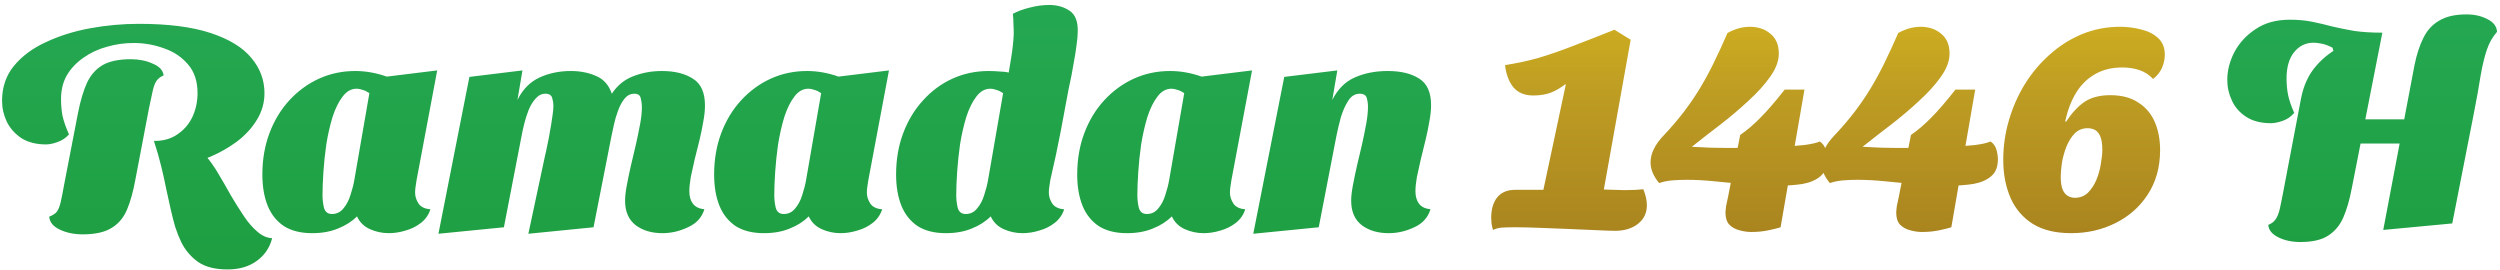 <svg width="407" height="44" viewBox="0 0 407 44" fill="none" xmlns="http://www.w3.org/2000/svg">
<path d="M29.568 26.776L25.056 22.936C26.496 22.968 27.744 22.632 28.8 21.928C29.888 21.224 30.72 20.28 31.296 19.096C31.872 17.88 32.16 16.568 32.16 15.16C32.16 13.24 31.648 11.688 30.624 10.504C29.6 9.288 28.288 8.408 26.688 7.864C25.12 7.288 23.472 7 21.744 7C20.24 7 18.784 7.208 17.376 7.624C15.968 8.008 14.704 8.6 13.584 9.4C12.464 10.168 11.568 11.112 10.896 12.232C10.256 13.352 9.936 14.648 9.936 16.12C9.936 17.08 10.016 17.992 10.176 18.856C10.368 19.72 10.72 20.728 11.232 21.88C10.72 22.456 10.096 22.872 9.36 23.128C8.656 23.384 8.032 23.512 7.488 23.512C5.92 23.512 4.592 23.176 3.504 22.504C2.448 21.8 1.648 20.904 1.104 19.816C0.592 18.728 0.336 17.592 0.336 16.408C0.336 14.2 0.976 12.312 2.256 10.744C3.568 9.144 5.312 7.848 7.488 6.856C9.664 5.832 12.064 5.08 14.688 4.6C17.312 4.12 19.952 3.88 22.608 3.88C27.376 3.88 31.264 4.376 34.272 5.368C37.28 6.36 39.488 7.704 40.896 9.4C42.336 11.096 43.056 13.016 43.056 15.16C43.056 16.728 42.64 18.184 41.808 19.528C41.008 20.84 39.936 22.008 38.592 23.032C37.248 24.024 35.792 24.856 34.224 25.528C32.656 26.168 31.104 26.584 29.568 26.776ZM13.44 38.152C12.064 38.152 10.832 37.896 9.744 37.384C8.656 36.872 8.08 36.168 8.016 35.272C8.592 35.048 9.008 34.776 9.264 34.456C9.52 34.104 9.728 33.576 9.888 32.872C10.048 32.168 10.24 31.192 10.464 29.944L12.72 18.28C13.104 16.36 13.584 14.76 14.16 13.48C14.768 12.2 15.616 11.24 16.704 10.6C17.824 9.96 19.36 9.64 21.312 9.64C22.624 9.64 23.808 9.88 24.864 10.36C25.952 10.808 26.544 11.448 26.64 12.28C26.16 12.472 25.776 12.76 25.488 13.144C25.232 13.528 25.024 14.072 24.864 14.776C24.704 15.48 24.496 16.456 24.24 17.704L22.032 29.272C21.68 31.224 21.216 32.872 20.64 34.216C20.064 35.528 19.216 36.504 18.096 37.144C17.008 37.816 15.456 38.152 13.44 38.152ZM37.056 43.864C35.008 43.864 33.392 43.448 32.208 42.616C31.056 41.784 30.16 40.728 29.52 39.448C29.136 38.648 28.8 37.8 28.512 36.904C28.256 36.008 28.016 35.064 27.792 34.072C27.568 33.048 27.328 31.96 27.072 30.808C26.848 29.656 26.576 28.424 26.256 27.112C25.936 25.8 25.536 24.408 25.056 22.936L33.504 25.384C34.208 26.184 34.896 27.16 35.568 28.312C36.24 29.432 36.912 30.6 37.584 31.816C38.288 33 38.992 34.12 39.696 35.176C40.4 36.232 41.136 37.08 41.904 37.72C42.672 38.392 43.472 38.744 44.304 38.776C43.92 40.312 43.088 41.544 41.808 42.472C40.528 43.4 38.944 43.864 37.056 43.864ZM50.825 37.96C48.969 37.96 47.433 37.576 46.217 36.808C45.033 36.008 44.153 34.904 43.577 33.496C43.001 32.056 42.713 30.36 42.713 28.408C42.713 25.976 43.097 23.736 43.865 21.688C44.633 19.64 45.705 17.864 47.081 16.36C48.489 14.824 50.105 13.64 51.929 12.808C53.753 11.976 55.721 11.56 57.833 11.56C59.529 11.56 61.241 11.864 62.969 12.472L71.177 11.464L67.817 29.32C67.785 29.576 67.737 29.896 67.673 30.28C67.609 30.664 67.577 31.016 67.577 31.336C67.577 31.976 67.769 32.584 68.153 33.16C68.537 33.704 69.177 34.008 70.073 34.072C69.785 34.968 69.273 35.704 68.537 36.28C67.801 36.856 66.969 37.272 66.041 37.528C65.113 37.816 64.201 37.96 63.305 37.96C62.217 37.96 61.177 37.736 60.185 37.288C59.225 36.84 58.537 36.152 58.121 35.224C57.289 36.056 56.265 36.712 55.049 37.192C53.833 37.704 52.425 37.96 50.825 37.96ZM54.041 34.84C54.809 34.84 55.433 34.536 55.913 33.928C56.425 33.32 56.809 32.584 57.065 31.72C57.353 30.856 57.561 30.04 57.689 29.272L60.137 15.16C59.753 14.904 59.385 14.728 59.033 14.632C58.681 14.504 58.361 14.44 58.073 14.44C57.177 14.44 56.409 14.872 55.769 15.736C55.129 16.568 54.585 17.672 54.137 19.048C53.721 20.424 53.385 21.896 53.129 23.464C52.905 25.032 52.745 26.552 52.649 28.024C52.553 29.496 52.505 30.744 52.505 31.768C52.505 32.472 52.585 33.16 52.745 33.832C52.937 34.504 53.369 34.84 54.041 34.84ZM107.858 37.96C106.098 37.96 104.642 37.528 103.49 36.664C102.338 35.768 101.762 34.44 101.762 32.68C101.762 31.976 101.858 31.128 102.05 30.136C102.242 29.112 102.466 28.04 102.722 26.92C103.01 25.768 103.282 24.616 103.538 23.464C103.794 22.312 104.018 21.224 104.21 20.2C104.402 19.176 104.498 18.264 104.498 17.464C104.498 16.952 104.434 16.456 104.306 15.976C104.21 15.496 103.858 15.256 103.25 15.256C102.642 15.256 102.114 15.528 101.666 16.072C101.25 16.584 100.898 17.24 100.61 18.04C100.322 18.808 100.098 19.576 99.938 20.344C99.778 21.08 99.65 21.672 99.554 22.12L96.626 37L86.018 38.056L88.754 25.24C88.85 24.888 88.962 24.376 89.09 23.704C89.25 23 89.394 22.248 89.522 21.448C89.682 20.616 89.81 19.832 89.906 19.096C90.034 18.328 90.098 17.704 90.098 17.224C90.098 16.84 90.034 16.424 89.906 15.976C89.778 15.496 89.41 15.256 88.802 15.256C88.194 15.256 87.666 15.512 87.218 16.024C86.77 16.504 86.386 17.128 86.066 17.896C85.778 18.632 85.538 19.384 85.346 20.152C85.154 20.92 85.01 21.576 84.914 22.12L82.034 37L71.378 38.056L76.418 12.52L85.058 11.464L84.242 16.264C85.106 14.536 86.306 13.32 87.842 12.616C89.378 11.912 91.074 11.56 92.93 11.56C94.466 11.56 95.842 11.832 97.058 12.376C98.274 12.888 99.122 13.848 99.602 15.256C100.498 13.912 101.65 12.968 103.058 12.424C104.498 11.848 106.066 11.56 107.762 11.56C109.842 11.56 111.522 11.976 112.802 12.808C114.114 13.608 114.77 15.064 114.77 17.176C114.77 17.976 114.674 18.872 114.482 19.864C114.322 20.824 114.114 21.832 113.858 22.888C113.602 23.912 113.346 24.936 113.09 25.96C112.866 26.952 112.658 27.896 112.466 28.792C112.306 29.688 112.226 30.472 112.226 31.144C112.226 31.976 112.418 32.648 112.802 33.16C113.186 33.672 113.81 33.976 114.674 34.072C114.258 35.416 113.362 36.392 111.986 37C110.642 37.64 109.266 37.96 107.858 37.96ZM124.372 37.96C122.516 37.96 120.98 37.576 119.764 36.808C118.58 36.008 117.7 34.904 117.124 33.496C116.548 32.056 116.26 30.36 116.26 28.408C116.26 25.976 116.644 23.736 117.412 21.688C118.18 19.64 119.252 17.864 120.628 16.36C122.036 14.824 123.652 13.64 125.476 12.808C127.3 11.976 129.268 11.56 131.38 11.56C133.076 11.56 134.788 11.864 136.516 12.472L144.724 11.464L141.364 29.32C141.332 29.576 141.284 29.896 141.22 30.28C141.156 30.664 141.124 31.016 141.124 31.336C141.124 31.976 141.316 32.584 141.7 33.16C142.084 33.704 142.724 34.008 143.62 34.072C143.332 34.968 142.82 35.704 142.084 36.28C141.348 36.856 140.516 37.272 139.588 37.528C138.66 37.816 137.748 37.96 136.852 37.96C135.764 37.96 134.724 37.736 133.732 37.288C132.772 36.84 132.084 36.152 131.668 35.224C130.836 36.056 129.812 36.712 128.596 37.192C127.38 37.704 125.972 37.96 124.372 37.96ZM127.588 34.84C128.356 34.84 128.98 34.536 129.46 33.928C129.972 33.32 130.356 32.584 130.612 31.72C130.9 30.856 131.108 30.04 131.236 29.272L133.684 15.16C133.3 14.904 132.932 14.728 132.58 14.632C132.228 14.504 131.908 14.44 131.62 14.44C130.724 14.44 129.956 14.872 129.316 15.736C128.676 16.568 128.132 17.672 127.684 19.048C127.268 20.424 126.932 21.896 126.676 23.464C126.452 25.032 126.292 26.552 126.196 28.024C126.1 29.496 126.052 30.744 126.052 31.768C126.052 32.472 126.132 33.16 126.292 33.832C126.484 34.504 126.916 34.84 127.588 34.84ZM153.997 37.96C152.141 37.96 150.605 37.576 149.389 36.808C148.205 36.008 147.325 34.904 146.749 33.496C146.173 32.056 145.885 30.36 145.885 28.408C145.885 25.976 146.269 23.736 147.037 21.688C147.805 19.64 148.877 17.864 150.253 16.36C151.629 14.824 153.229 13.64 155.053 12.808C156.877 11.976 158.845 11.56 160.957 11.56C161.565 11.56 162.237 11.592 162.973 11.656C163.741 11.688 164.269 11.784 164.557 11.944L174.061 14.008C173.645 16.248 173.197 18.648 172.717 21.208C172.237 23.736 171.661 26.44 170.989 29.32C170.957 29.576 170.909 29.896 170.845 30.28C170.781 30.664 170.749 31.016 170.749 31.336C170.749 31.976 170.941 32.584 171.325 33.16C171.709 33.704 172.349 34.008 173.245 34.072C172.957 34.968 172.445 35.704 171.709 36.28C170.973 36.856 170.141 37.272 169.213 37.528C168.285 37.816 167.373 37.96 166.477 37.96C165.389 37.96 164.349 37.736 163.357 37.288C162.397 36.84 161.709 36.152 161.293 35.224C160.461 36.056 159.437 36.712 158.221 37.192C157.005 37.704 155.597 37.96 153.997 37.96ZM157.213 34.84C157.981 34.84 158.605 34.536 159.085 33.928C159.597 33.32 159.981 32.584 160.237 31.72C160.525 30.856 160.733 30.04 160.861 29.272L163.309 15.16C162.925 14.904 162.557 14.728 162.205 14.632C161.853 14.504 161.533 14.44 161.245 14.44C160.349 14.44 159.581 14.872 158.941 15.736C158.301 16.568 157.757 17.672 157.309 19.048C156.893 20.424 156.557 21.896 156.301 23.464C156.077 25.032 155.917 26.552 155.821 28.024C155.725 29.496 155.677 30.744 155.677 31.768C155.677 32.472 155.757 33.16 155.917 33.832C156.109 34.504 156.541 34.84 157.213 34.84ZM173.965 14.536L163.789 13.96C164.141 12.296 164.413 10.808 164.605 9.496C164.829 8.152 164.973 6.856 165.037 5.608C165.037 5.032 165.021 4.472 164.989 3.928C164.989 3.384 164.957 2.824 164.893 2.248C165.661 1.832 166.573 1.496 167.629 1.24C168.717 0.952 169.773 0.808 170.797 0.808C172.109 0.808 173.229 1.128 174.157 1.768C175.085 2.408 175.517 3.56 175.453 5.224C175.453 5.768 175.389 6.472 175.261 7.336C175.165 8.168 175.005 9.176 174.781 10.36C174.589 11.544 174.317 12.936 173.965 14.536ZM183.482 37.96C181.626 37.96 180.09 37.576 178.874 36.808C177.69 36.008 176.81 34.904 176.234 33.496C175.658 32.056 175.37 30.36 175.37 28.408C175.37 25.976 175.754 23.736 176.521 21.688C177.29 19.64 178.362 17.864 179.738 16.36C181.146 14.824 182.762 13.64 184.586 12.808C186.41 11.976 188.378 11.56 190.49 11.56C192.186 11.56 193.898 11.864 195.626 12.472L203.834 11.464L200.474 29.32C200.442 29.576 200.394 29.896 200.33 30.28C200.266 30.664 200.234 31.016 200.234 31.336C200.234 31.976 200.426 32.584 200.81 33.16C201.194 33.704 201.834 34.008 202.73 34.072C202.442 34.968 201.93 35.704 201.194 36.28C200.458 36.856 199.626 37.272 198.698 37.528C197.77 37.816 196.858 37.96 195.962 37.96C194.874 37.96 193.834 37.736 192.842 37.288C191.882 36.84 191.194 36.152 190.778 35.224C189.946 36.056 188.922 36.712 187.706 37.192C186.49 37.704 185.082 37.96 183.482 37.96ZM186.698 34.84C187.466 34.84 188.09 34.536 188.57 33.928C189.082 33.32 189.466 32.584 189.722 31.72C190.01 30.856 190.218 30.04 190.346 29.272L192.794 15.16C192.41 14.904 192.042 14.728 191.69 14.632C191.338 14.504 191.018 14.44 190.73 14.44C189.834 14.44 189.066 14.872 188.426 15.736C187.786 16.568 187.242 17.672 186.794 19.048C186.378 20.424 186.042 21.896 185.786 23.464C185.562 25.032 185.402 26.552 185.306 28.024C185.21 29.496 185.162 30.744 185.162 31.768C185.162 32.472 185.242 33.16 185.402 33.832C185.594 34.504 186.026 34.84 186.698 34.84ZM226.067 37.96C224.307 37.96 222.851 37.528 221.699 36.664C220.547 35.768 219.971 34.44 219.971 32.68C219.971 31.976 220.067 31.128 220.259 30.136C220.451 29.112 220.675 28.04 220.931 26.92C221.219 25.768 221.491 24.616 221.747 23.464C222.003 22.312 222.227 21.208 222.419 20.152C222.611 19.096 222.707 18.168 222.707 17.368C222.707 16.888 222.643 16.424 222.515 15.976C222.387 15.496 222.003 15.256 221.363 15.256C220.595 15.256 219.971 15.64 219.491 16.408C219.011 17.144 218.611 18.04 218.291 19.096C218.003 20.152 217.763 21.16 217.571 22.12L214.691 37L204.034 38.056L209.075 12.52L217.715 11.464L216.898 16.264C217.795 14.504 219.011 13.288 220.547 12.616C222.115 11.912 223.907 11.56 225.923 11.56C228.067 11.56 229.779 11.976 231.059 12.808C232.339 13.608 232.979 15.048 232.979 17.128C232.979 17.928 232.883 18.824 232.691 19.816C232.531 20.776 232.323 21.784 232.067 22.84C231.811 23.896 231.555 24.936 231.299 25.96C231.075 26.952 230.867 27.896 230.675 28.792C230.515 29.688 230.435 30.472 230.435 31.144C230.435 31.976 230.627 32.648 231.01 33.16C231.395 33.672 232.019 33.976 232.883 34.072C232.467 35.416 231.587 36.392 230.243 37C228.899 37.64 227.507 37.96 226.067 37.96ZM387.993 37.432L393.081 10.6C393.433 8.872 393.913 7.4 394.521 6.184C395.129 4.936 395.993 3.992 397.113 3.352C398.233 2.68 399.705 2.344 401.529 2.344C402.841 2.344 403.977 2.6 404.937 3.112C405.929 3.592 406.457 4.28 406.521 5.176C405.785 6.008 405.225 7 404.841 8.152C404.457 9.304 404.121 10.712 403.833 12.376C403.577 14.04 403.209 16.088 402.729 18.52L399.225 36.376L387.993 37.432ZM374.505 39.4C373.129 39.4 371.929 39.144 370.905 38.632C369.881 38.12 369.337 37.448 369.273 36.616C369.817 36.392 370.217 36.088 370.473 35.704C370.761 35.288 370.985 34.728 371.145 34.024C371.305 33.32 371.497 32.376 371.721 31.192L374.601 16.072C375.017 13.896 375.849 12.104 377.097 10.696C378.345 9.256 379.881 8.12 381.705 7.288C383.561 6.424 385.609 5.768 387.849 5.32L382.857 30.712C382.505 32.568 382.041 34.152 381.465 35.464C380.889 36.744 380.057 37.72 378.969 38.392C377.913 39.064 376.425 39.4 374.505 39.4ZM369.705 20.056C368.105 20.056 366.777 19.72 365.721 19.048C364.665 18.376 363.881 17.496 363.369 16.408C362.857 15.32 362.601 14.184 362.601 13C362.601 11.496 362.985 9.992 363.753 8.488C364.553 6.984 365.705 5.736 367.209 4.744C368.713 3.72 370.569 3.208 372.777 3.208C374.121 3.208 375.337 3.32 376.425 3.544C377.545 3.768 378.633 4.024 379.689 4.312C380.777 4.568 381.961 4.808 383.241 5.032C384.553 5.224 386.089 5.32 387.849 5.32L379.881 8.296L379.737 7.768C379.065 7.416 378.457 7.192 377.913 7.096C377.401 7 376.985 6.952 376.665 6.952C375.353 6.952 374.281 7.48 373.449 8.536C372.649 9.56 372.249 10.968 372.249 12.76C372.249 13.688 372.329 14.568 372.489 15.4C372.649 16.232 372.985 17.224 373.497 18.376C372.985 18.984 372.361 19.416 371.625 19.672C370.889 19.928 370.249 20.056 369.705 20.056ZM382.713 23.368L383.577 19.432H393.321L392.553 23.368H382.713Z" fill="url(#paint0_linear_3302_9751)"/>
<path d="M243.056 37.432C242.928 36.984 242.848 36.616 242.816 36.328C242.784 36.008 242.768 35.72 242.768 35.464C242.768 34.088 243.088 32.984 243.728 32.152C244.4 31.32 245.376 30.904 246.656 30.904H251.264L254.912 13.768L254.816 13.72C254.08 14.296 253.312 14.744 252.512 15.064C251.712 15.384 250.736 15.544 249.584 15.544C248.208 15.544 247.136 15.096 246.368 14.2C245.632 13.272 245.184 12.072 245.024 10.6C246.88 10.312 248.672 9.928 250.4 9.448C252.128 8.936 253.984 8.296 255.968 7.528C257.984 6.76 260.272 5.864 262.832 4.84L265.472 6.472L261.104 30.856C262.128 30.888 263.248 30.92 264.464 30.952C265.712 30.952 266.736 30.904 267.536 30.808C267.92 31.768 268.112 32.632 268.112 33.4C268.112 34.68 267.616 35.704 266.624 36.472C265.664 37.208 264.432 37.576 262.928 37.576C262.352 37.576 261.408 37.544 260.096 37.48C258.784 37.416 257.296 37.352 255.632 37.288C254 37.224 252.384 37.16 250.784 37.096C249.184 37.032 247.808 37 246.656 37C245.856 37 245.168 37.016 244.592 37.048C244.048 37.08 243.536 37.208 243.056 37.432ZM289.399 30.232C287.575 30.232 285.799 30.152 284.071 29.992C282.343 29.832 280.679 29.672 279.079 29.512C277.511 29.352 276.007 29.272 274.567 29.272C273.767 29.272 272.983 29.304 272.215 29.368C271.479 29.432 270.775 29.576 270.103 29.8C269.175 28.68 268.711 27.56 268.711 26.44C268.711 25.704 268.887 24.984 269.239 24.28C269.591 23.544 270.119 22.808 270.823 22.072C272.007 20.824 273.079 19.576 274.039 18.328C274.999 17.08 275.879 15.8 276.679 14.488C277.479 13.176 278.247 11.768 278.983 10.264C279.719 8.76 280.471 7.128 281.239 5.368C282.455 4.696 283.671 4.36 284.887 4.36C286.231 4.36 287.351 4.744 288.247 5.512C289.143 6.248 289.591 7.32 289.591 8.728C289.591 9.912 289.127 11.16 288.199 12.472C287.303 13.752 286.119 15.064 284.647 16.408C283.207 17.752 281.655 19.064 279.991 20.344C278.359 21.592 276.839 22.776 275.431 23.896C276.263 23.928 277.255 23.976 278.407 24.04C279.559 24.072 280.759 24.088 282.007 24.088C282.903 24.088 284.039 24.072 285.415 24.04C286.823 24.008 288.263 23.96 289.735 23.896C291.239 23.832 292.583 23.736 293.767 23.608C294.951 23.448 295.783 23.256 296.263 23.032C296.743 23.352 297.063 23.8 297.223 24.376C297.383 24.952 297.463 25.464 297.463 25.912C297.463 27.16 297.095 28.088 296.359 28.696C295.655 29.304 294.695 29.72 293.479 29.944C292.263 30.136 290.903 30.232 289.399 30.232ZM285.127 37.768C284.487 37.768 283.831 37.672 283.159 37.48C282.519 37.32 281.975 37.016 281.527 36.568C281.111 36.12 280.903 35.448 280.903 34.552C280.903 34.392 280.935 34.072 280.999 33.592C281.095 33.112 281.207 32.584 281.335 32.008L283.303 21.976C284.455 21.176 285.559 20.232 286.615 19.144C287.703 18.056 289.015 16.536 290.551 14.584H293.767L289.879 37C289.495 37.128 288.855 37.288 287.959 37.48C287.063 37.672 286.119 37.768 285.127 37.768ZM317.196 30.232C315.372 30.232 313.596 30.152 311.868 29.992C310.14 29.832 308.476 29.672 306.876 29.512C305.308 29.352 303.804 29.272 302.364 29.272C301.564 29.272 300.78 29.304 300.012 29.368C299.276 29.432 298.572 29.576 297.9 29.8C296.972 28.68 296.508 27.56 296.508 26.44C296.508 25.704 296.684 24.984 297.036 24.28C297.388 23.544 297.916 22.808 298.62 22.072C299.804 20.824 300.876 19.576 301.836 18.328C302.796 17.08 303.676 15.8 304.476 14.488C305.276 13.176 306.044 11.768 306.78 10.264C307.516 8.76 308.268 7.128 309.036 5.368C310.252 4.696 311.468 4.36 312.684 4.36C314.028 4.36 315.148 4.744 316.044 5.512C316.94 6.248 317.388 7.32 317.388 8.728C317.388 9.912 316.924 11.16 315.996 12.472C315.1 13.752 313.916 15.064 312.444 16.408C311.004 17.752 309.452 19.064 307.788 20.344C306.156 21.592 304.636 22.776 303.228 23.896C304.06 23.928 305.052 23.976 306.204 24.04C307.356 24.072 308.556 24.088 309.804 24.088C310.7 24.088 311.836 24.072 313.212 24.04C314.62 24.008 316.06 23.96 317.532 23.896C319.036 23.832 320.38 23.736 321.564 23.608C322.748 23.448 323.58 23.256 324.06 23.032C324.54 23.352 324.86 23.8 325.02 24.376C325.18 24.952 325.26 25.464 325.26 25.912C325.26 27.16 324.892 28.088 324.156 28.696C323.452 29.304 322.492 29.72 321.276 29.944C320.06 30.136 318.7 30.232 317.196 30.232ZM312.924 37.768C312.284 37.768 311.628 37.672 310.956 37.48C310.316 37.32 309.772 37.016 309.324 36.568C308.908 36.12 308.7 35.448 308.7 34.552C308.7 34.392 308.732 34.072 308.796 33.592C308.892 33.112 309.004 32.584 309.132 32.008L311.1 21.976C312.252 21.176 313.356 20.232 314.412 19.144C315.5 18.056 316.812 16.536 318.348 14.584H321.564L317.676 37C317.292 37.128 316.652 37.288 315.756 37.48C314.86 37.672 313.916 37.768 312.924 37.768ZM337.169 37.96C334.673 37.96 332.609 37.464 330.977 36.472C329.345 35.448 328.129 34.04 327.329 32.248C326.529 30.424 326.129 28.344 326.129 26.008C326.129 23.832 326.433 21.704 327.041 19.624C327.649 17.512 328.513 15.544 329.633 13.72C330.785 11.864 332.145 10.248 333.713 8.872C335.281 7.464 337.025 6.36 338.945 5.56C340.897 4.76 342.961 4.36 345.137 4.36C346.321 4.36 347.457 4.504 348.545 4.792C349.665 5.048 350.593 5.512 351.329 6.184C352.065 6.856 352.432 7.768 352.432 8.92C352.432 9.624 352.273 10.344 351.953 11.08C351.633 11.784 351.153 12.376 350.513 12.856C349.905 12.184 349.169 11.704 348.305 11.416C347.473 11.128 346.545 10.984 345.521 10.984C343.793 10.984 342.305 11.352 341.057 12.088C339.809 12.792 338.785 13.8 337.984 15.112C337.185 16.424 336.593 17.976 336.209 19.768L336.353 19.816C337.281 18.408 338.273 17.336 339.329 16.6C340.417 15.864 341.825 15.496 343.553 15.496C345.409 15.496 346.929 15.896 348.113 16.696C349.329 17.464 350.225 18.52 350.801 19.864C351.377 21.208 351.665 22.728 351.665 24.424C351.665 27.208 350.993 29.624 349.649 31.672C348.337 33.688 346.577 35.24 344.369 36.328C342.193 37.416 339.793 37.96 337.169 37.96ZM337.793 32.2C338.625 32.2 339.329 31.928 339.905 31.384C340.481 30.808 340.945 30.104 341.297 29.272C341.649 28.408 341.889 27.544 342.017 26.68C342.177 25.784 342.257 25.016 342.257 24.376C342.257 23.512 342.161 22.824 341.969 22.312C341.777 21.8 341.505 21.432 341.153 21.208C340.801 20.984 340.369 20.872 339.857 20.872C339.025 20.872 338.321 21.16 337.745 21.736C337.201 22.312 336.753 23.032 336.401 23.896C336.081 24.728 335.841 25.592 335.681 26.488C335.553 27.384 335.489 28.152 335.489 28.792C335.489 29.624 335.585 30.296 335.777 30.808C335.969 31.288 336.241 31.64 336.593 31.864C336.945 32.088 337.345 32.2 337.793 32.2Z" fill="url(#paint1_linear_3302_9751)"/>
<defs>
<linearGradient id="paint0_linear_3302_9751" x1="-1408.93" y1="-105.296" x2="-1408.93" y2="131.882" gradientUnits="userSpaceOnUse">
<stop stop-color="#33BF7C"/>
<stop offset="1" stop-color="#128B1E"/>
</linearGradient>
<linearGradient id="paint1_linear_3302_9751" x1="-302.968" y1="-12.967" x2="-302.968" y2="45.033" gradientUnits="userSpaceOnUse">
<stop stop-color="#E6C51C"/>
<stop offset="0.465" stop-color="#BF9E23"/>
<stop offset="1" stop-color="#A37D1E"/>
</linearGradient>
</defs>
</svg>
